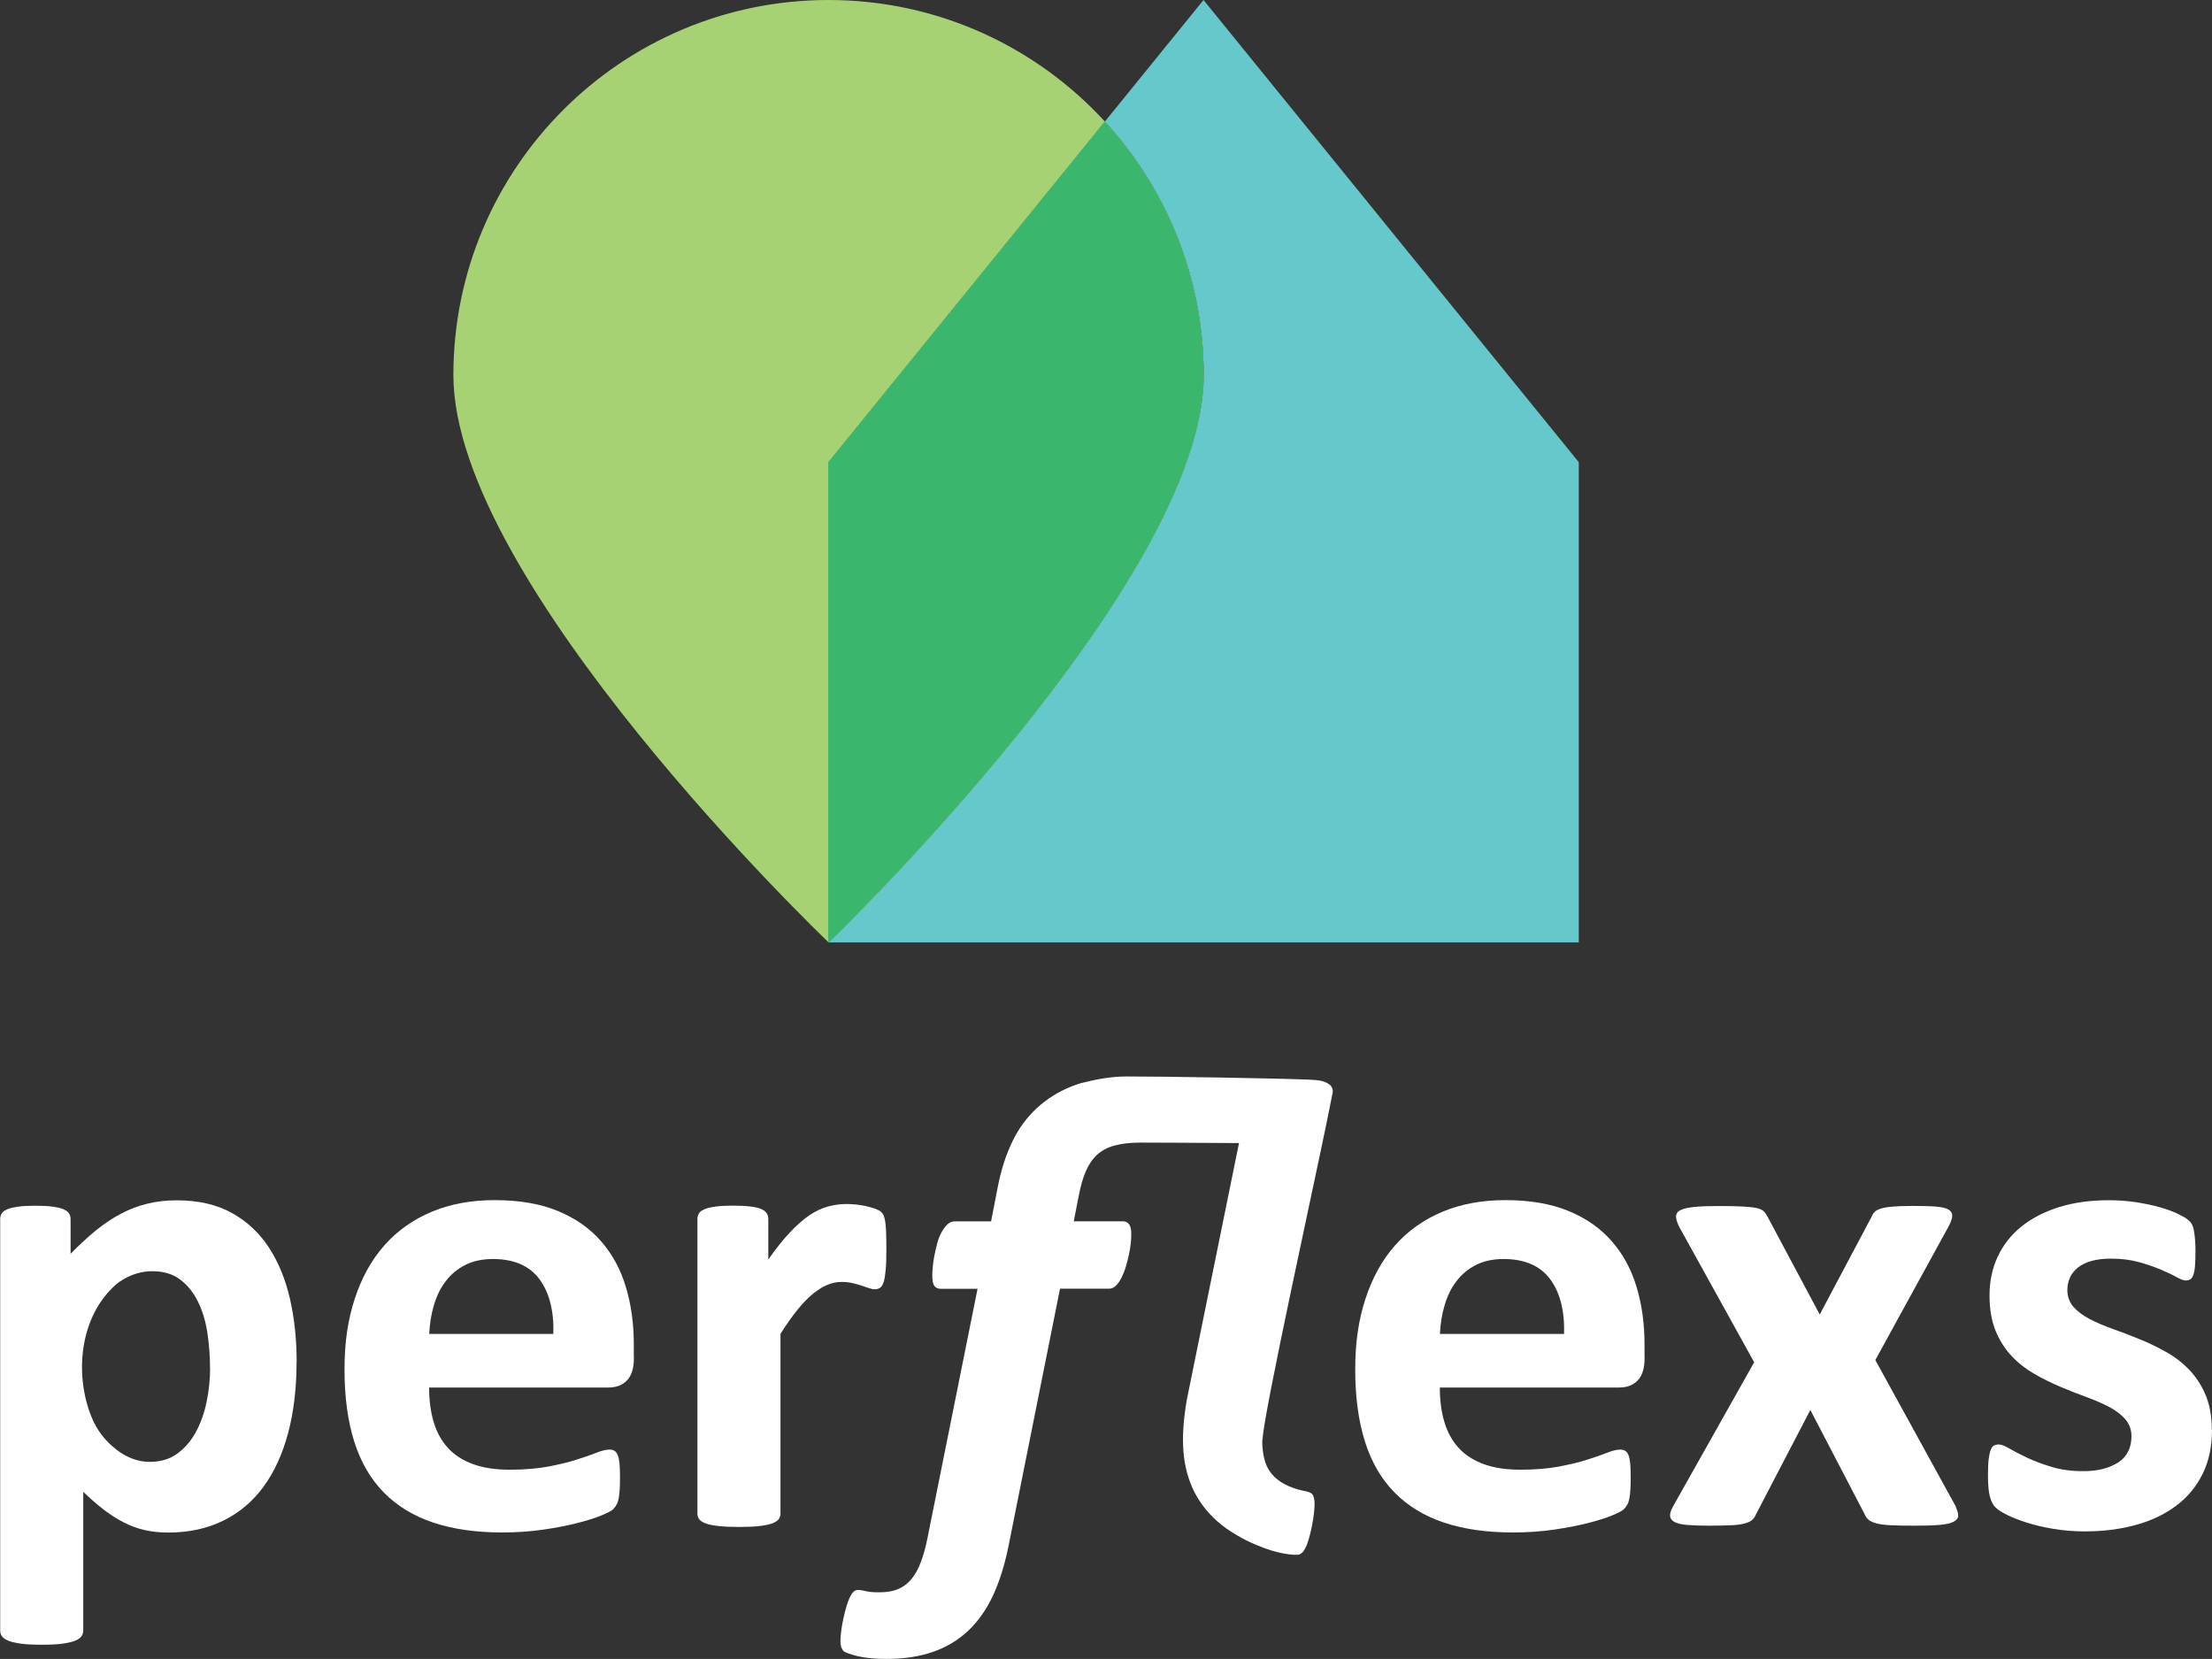<?xml version="1.0" encoding="UTF-8"?><svg xmlns="http://www.w3.org/2000/svg" viewBox="0 0 228.77 171.57"><rect x="0" y="0" width="228.77" height="171.57" fill="#333333" stroke="none"/><defs><style>.cls-1{fill:#65c8cb;}.cls-2{fill:#fff;}.cls-3{fill:#a7d274;}.cls-4{fill:#3ab76d;}.cls-5{fill:#a9d274;}.cls-5,.cls-6{mix-blend-mode:multiply;}.cls-6{fill:#65c8ca;}.cls-7{isolation:isolate;}</style></defs><g class="cls-7"><g id="Layer_1"><path class="cls-2" d="m202.26,155.83c.18.39.27.7.26.95-.01.25-.18.45-.49.61-.32.16-.81.27-1.46.32-.66.06-1.53.08-2.62.08-1.02,0-1.84-.02-2.47-.05-.62-.03-1.11-.1-1.46-.2-.35-.1-.61-.23-.78-.37-.17-.15-.3-.33-.39-.56l-5.62-10.79-5.62,10.79c-.09.23-.22.41-.37.56-.16.15-.4.27-.73.37-.33.1-.79.17-1.38.2-.59.03-1.36.05-2.31.05s-1.79-.03-2.38-.08c-.59-.06-1.02-.16-1.29-.32-.27-.16-.41-.36-.43-.61-.01-.25.08-.57.29-.95l8.41-14.94-7.76-14.02c-.2-.41-.31-.75-.32-1.04-.01-.28.13-.5.43-.66.29-.16.77-.27,1.41-.34.65-.07,1.53-.1,2.64-.1,1,0,1.8.02,2.4.05.6.03,1.07.08,1.41.15s.59.18.75.32c.16.15.29.33.41.56l5.41,10.14,5.38-10.14c.07-.18.17-.34.31-.48s.35-.25.65-.34c.29-.09.7-.16,1.21-.2.51-.04,1.21-.07,2.09-.07,1,0,1.8.02,2.4.07.6.05,1.03.15,1.29.31.26.16.39.38.37.66-.01.28-.14.65-.39,1.11l-7.56,13.79,8.34,15.18Z"/><path class="cls-2" d="m228.77,147.87c0,1.73-.32,3.25-.97,4.56-.65,1.32-1.56,2.42-2.74,3.3-1.18.89-2.58,1.55-4.19,1.99-1.61.44-3.36.66-5.24.66-1.14,0-2.22-.09-3.25-.26-1.03-.17-1.96-.39-2.77-.65s-1.5-.53-2.04-.8-.94-.53-1.19-.77c-.25-.24-.44-.61-.58-1.12-.14-.51-.2-1.26-.2-2.26,0-.66.02-1.19.07-1.58.05-.4.11-.71.2-.95.09-.24.2-.4.34-.48.14-.08.31-.12.51-.12.25,0,.62.14,1.11.43.49.28,1.09.6,1.82.94.73.34,1.57.66,2.54.95.96.3,2.06.44,3.28.44.77,0,1.46-.08,2.06-.24.6-.16,1.12-.39,1.57-.68.44-.29.78-.67,1-1.12.23-.45.34-.98.34-1.57,0-.68-.21-1.26-.63-1.75-.42-.49-.98-.91-1.67-1.28-.69-.36-1.48-.7-2.35-1.02-.87-.32-1.77-.67-2.69-1.06-.92-.39-1.82-.83-2.69-1.33-.87-.5-1.66-1.11-2.35-1.84-.69-.73-1.25-1.6-1.67-2.62-.42-1.02-.63-2.25-.63-3.68s.28-2.79.85-4c.57-1.21,1.38-2.25,2.45-3.11,1.07-.86,2.37-1.53,3.9-2.01,1.53-.48,3.25-.71,5.16-.71.95,0,1.88.07,2.77.2.9.14,1.71.31,2.43.51.73.2,1.34.43,1.84.66.5.24.86.44,1.07.61.22.17.37.34.46.51.09.17.16.37.2.61.05.24.08.53.12.89.03.35.05.79.05,1.31,0,.61-.02,1.11-.05,1.5-.03.39-.09.69-.17.92-.08.23-.19.38-.32.46-.14.08-.3.12-.48.12-.2,0-.52-.12-.95-.36-.43-.24-.97-.49-1.62-.77-.65-.27-1.4-.53-2.25-.77-.85-.24-1.82-.36-2.91-.36-.77,0-1.44.08-2.01.24-.57.16-1.03.39-1.4.68-.36.3-.64.64-.82,1.04-.18.4-.27.82-.27,1.28,0,.7.22,1.29.65,1.77.43.48,1,.9,1.7,1.26.7.36,1.5.7,2.4,1.02.9.32,1.8.66,2.72,1.04.92.37,1.83.81,2.72,1.31.9.5,1.7,1.11,2.4,1.84.7.73,1.27,1.59,1.7,2.6.43,1.01.65,2.21.65,3.59Z"/><path class="cls-2" d="m30.67,140.87c0,2.71-.29,5.15-.87,7.33-.58,2.18-1.43,4.03-2.54,5.55-1.12,1.53-2.5,2.7-4.17,3.52s-3.56,1.23-5.7,1.23c-.89,0-1.7-.09-2.44-.26-.74-.17-1.46-.43-2.15-.79-.69-.35-1.38-.79-2.07-1.32-.68-.52-1.39-1.14-2.12-1.84v14.35c0,.23-.07.43-.2.61-.14.18-.37.34-.7.46-.33.12-.77.22-1.31.29s-1.24.1-2.08.1-1.54-.03-2.08-.1-.99-.17-1.32-.29c-.33-.13-.56-.28-.7-.46-.14-.18-.2-.39-.2-.61v-42.56c0-.23.06-.43.17-.6.11-.17.31-.31.6-.43.28-.11.66-.2,1.13-.26.47-.06,1.05-.09,1.76-.09s1.26.03,1.72.09c.47.06.84.14,1.13.26.28.11.48.26.6.43.11.17.17.37.17.6v3.59c.89-.91,1.76-1.71,2.61-2.41.85-.69,1.73-1.28,2.61-1.74.89-.47,1.8-.81,2.75-1.04.94-.23,1.95-.34,3.02-.34,2.23,0,4.13.44,5.7,1.31,1.57.88,2.85,2.08,3.84,3.6.99,1.53,1.71,3.3,2.17,5.33.46,2.03.68,4.19.68,6.49Zm-8.95.61c0-1.3-.1-2.54-.29-3.74-.19-1.2-.52-2.26-.99-3.19-.47-.93-1.08-1.68-1.84-2.24-.76-.56-1.71-.84-2.85-.84-.57,0-1.13.09-1.69.26-.56.17-1.13.45-1.71.84-.08.05-.2.15-.34.27-3.77,3.28-4.35,9.28-2.54,13.72.55,1.35,1.4,2.46,2.56,3.35.01,0,.02.02.03.03,1.09.83,2.23,1.25,3.42,1.25,1.11,0,2.07-.28,2.85-.85.79-.57,1.43-1.32,1.93-2.24.5-.92.87-1.96,1.11-3.13.24-1.16.36-2.32.36-3.48Z"/><path class="cls-2" d="m65.56,140.43c0,1.05-.23,1.82-.7,2.32-.47.5-1.11.75-1.93.75h-18.55c0,1.3.15,2.48.46,3.53.31,1.06.8,1.96,1.47,2.7.67.74,1.54,1.3,2.6,1.69,1.06.39,2.33.58,3.81.58s2.82-.11,3.96-.32c1.14-.22,2.12-.45,2.95-.72.83-.26,1.52-.5,2.07-.72.55-.22.99-.32,1.33-.32.2,0,.38.04.51.12.14.08.25.22.34.43s.15.5.19.87c.03.38.05.85.05,1.42,0,.5-.01.93-.03,1.28-.02.35-.06.65-.1.9-.05.25-.11.46-.2.63-.09.17-.21.34-.36.5-.15.16-.55.38-1.21.65-.66.27-1.5.54-2.53.8s-2.2.49-3.52.68c-1.32.19-2.73.29-4.24.29-2.71,0-5.08-.34-7.12-1.02-2.04-.68-3.74-1.72-5.11-3.11-1.37-1.39-2.39-3.14-3.06-5.26-.67-2.12-1.01-4.6-1.01-7.45s.35-5.15,1.06-7.33c.71-2.17,1.73-4.02,3.07-5.53,1.34-1.51,2.98-2.67,4.9-3.47,1.92-.8,4.09-1.2,6.51-1.2,2.55,0,4.73.38,6.54,1.13,1.81.75,3.3,1.79,4.46,3.13,1.16,1.33,2.02,2.91,2.56,4.73.55,1.82.82,3.8.82,5.94v1.37Zm-8.33-2.46c.07-2.41-.42-4.31-1.45-5.69-1.04-1.38-2.64-2.07-4.8-2.07-1.09,0-2.04.2-2.85.61-.81.41-1.48.96-2.01,1.66-.54.69-.95,1.51-1.23,2.46-.29.95-.45,1.95-.5,3.02h12.84Z"/><path class="cls-2" d="m91.67,129.31c0,.82-.02,1.49-.07,2.02-.05.52-.11.93-.2,1.23-.09.3-.21.5-.36.61-.15.11-.34.17-.56.17-.18,0-.39-.04-.61-.12-.23-.08-.48-.16-.77-.26-.28-.09-.6-.18-.94-.26-.34-.08-.72-.12-1.13-.12-.48,0-.96.1-1.43.29-.48.19-.97.5-1.49.91-.51.41-1.05.96-1.6,1.64-.56.68-1.16,1.53-1.79,2.53v18.59c0,.23-.07.43-.2.6-.14.17-.37.31-.7.43-.33.11-.77.2-1.31.26-.55.06-1.24.09-2.08.09s-1.54-.03-2.08-.09c-.55-.06-.99-.14-1.32-.26-.33-.11-.56-.26-.7-.43-.14-.17-.2-.37-.2-.6v-30.47c0-.23.06-.43.17-.6.11-.17.32-.31.61-.43.3-.11.68-.2,1.14-.26.47-.06,1.05-.09,1.76-.09s1.33.03,1.81.09c.48.06.85.14,1.11.26.26.11.45.26.56.43.11.17.17.37.17.6v4.19c.8-1.14,1.55-2.08,2.25-2.82.7-.74,1.38-1.33,2.01-1.76.64-.43,1.28-.73,1.91-.9.64-.17,1.28-.26,1.91-.26.3,0,.61.02.96.05.34.03.69.09,1.06.17.36.08.68.17.96.27.27.1.47.21.6.32.12.11.22.24.27.38.06.14.11.32.15.56.05.24.08.6.1,1.08s.03,1.13.03,1.95Z"/><path class="cls-2" d="m170.09,140.43c0,1.05-.23,1.82-.7,2.32-.47.5-1.11.75-1.93.75h-18.55c0,1.3.15,2.48.46,3.53.31,1.06.8,1.96,1.47,2.7.67.74,1.54,1.3,2.6,1.69,1.06.39,2.33.58,3.81.58s2.82-.11,3.96-.32c1.14-.22,2.12-.45,2.95-.72.83-.26,1.52-.5,2.07-.72.55-.22.99-.32,1.33-.32.2,0,.38.04.51.12.14.08.25.22.34.43s.15.5.19.87c.03.38.05.85.05,1.42,0,.5-.01.93-.03,1.28-.02.35-.06.65-.1.9-.05.25-.11.46-.2.63-.09.17-.21.34-.36.5-.15.16-.55.38-1.21.65-.66.27-1.5.54-2.53.8s-2.2.49-3.52.68c-1.32.19-2.73.29-4.24.29-2.71,0-5.08-.34-7.12-1.02-2.04-.68-3.74-1.72-5.11-3.11-1.37-1.39-2.39-3.14-3.06-5.26-.67-2.12-1.01-4.6-1.01-7.45s.35-5.15,1.06-7.33c.71-2.17,1.73-4.02,3.07-5.53,1.34-1.51,2.98-2.67,4.9-3.47,1.92-.8,4.09-1.2,6.51-1.2,2.55,0,4.73.38,6.54,1.13,1.81.75,3.3,1.79,4.46,3.13,1.16,1.33,2.02,2.91,2.56,4.73.55,1.82.82,3.8.82,5.94v1.37Zm-8.33-2.46c.07-2.41-.42-4.31-1.45-5.69-1.04-1.38-2.64-2.07-4.8-2.07-1.09,0-2.04.2-2.85.61-.81.41-1.48.96-2.01,1.66-.54.69-.95,1.51-1.23,2.46-.29.95-.45,1.95-.5,3.02h12.84Z"/><path class="cls-2" d="m130.58,148.86c.06-2.5,5.56-27.46,6.67-32.99.19-.94.38-1.89.57-2.83.07-.35-.06-.68-.34-.89-.63-.46-1.41-.45-2.15-.49-2.66-.13-15.23-.34-18.85-.33-1.6,0-3.13.3-4.68.69-2.76.83-5.12,2.6-6.59,5.09-.15.25-.29.51-.42.77-.73,1.46-1.28,3.15-1.64,5.09l-.65,3.35h-3.76c-.3,0-.55.11-.77.32-.22.22-.42.49-.6.82-.18.33-.33.71-.44,1.13-.11.42-.21.84-.29,1.25-.08.41-.14.8-.17,1.16-.03.36-.05.66-.05.89,0,.55.07.92.22,1.11.15.19.36.29.63.29h3.83l-5.16,25.69c-.2,1.02-.44,1.9-.72,2.61-.27.72-.6,1.3-.99,1.76-.39.46-.85.79-1.38,1.01-.53.22-1.17.32-1.9.32-.34,0-.62-.01-.84-.03-.22-.02-.4-.05-.56-.09-.16-.03-.31-.06-.44-.09-.14-.02-.27-.03-.41-.03-.2,0-.39.11-.55.32-.16.22-.3.5-.43.84-.12.34-.24.72-.34,1.13-.1.41-.19.8-.26,1.18-.07.38-.12.72-.15,1.04-.03.32-.05.55-.05.68,0,.3.02.52.07.68.05.16.13.31.24.44.23.18.74.36,1.54.55.8.18,1.79.27,2.97.27,1.78,0,3.36-.25,4.76-.73,1.4-.49,2.61-1.22,3.64-2.19,1.02-.97,1.87-2.17,2.54-3.6.67-1.43,1.2-3.1,1.59-4.99l5.36-26.78h5.09c.25,0,.48-.11.7-.32.22-.22.41-.5.58-.84.17-.34.32-.72.44-1.13.12-.41.23-.82.32-1.25.09-.42.15-.81.19-1.18.03-.36.05-.66.05-.89,0-.48-.07-.83-.22-1.04-.15-.22-.37-.32-.67-.32h-5.06l.51-2.6c.18-.98.42-1.82.72-2.53.3-.71.68-1.28,1.16-1.73.48-.44,1.08-.77,1.81-.97s1.63-.31,2.7-.31c.52,0,6.26.02,10.19.05l-5.31,26.12c-.16.78-.27,1.54-.35,2.27-.11,1.03-.16,2.01-.12,2.94.06,1.58.38,3.01.95,4.3.57,1.29,1.41,2.42,2.51,3.42.63.57,1.36,1.08,2.16,1.54.6.35,1.24.68,1.95.97,1.09.46,2.04.75,2.85.89.81.14,1.35.17,1.63.09.16-.08.29-.19.39-.32.1-.13.21-.33.33-.6.05-.13.13-.34.22-.65.09-.31.18-.65.26-1.02.08-.37.16-.77.22-1.18.06-.42.1-.81.12-1.17.02-.36,0-.68-.07-.94-.06-.26-.19-.43-.38-.51-.13-.05-.26-.1-.39-.13-.13-.03-.28-.06-.44-.09-.16-.03-.34-.08-.55-.14-.21-.06-.47-.16-.79-.29-1.18-.49-2.11-1.32-2.5-2.58-.22-.73-.3-1.51-.28-2.3Z"/><path class="cls-3" d="m114.27,12.57c-7.09-7.72-17.27-12.57-28.58-12.57-21.43,0-38.8,17.37-38.8,38.8s38.08,57.97,38.79,58.65v-49.65l28.6-35.24Z"/><path class="cls-1" d="m124.47,0l-10.2,12.57c6.34,6.91,10.22,16.12,10.22,26.23,0,21.43-38.8,58.67-38.8,58.67h77.59v-49.67L124.47,0Z"/><path class="cls-6" d="m85.66,97.47h.02s-.01,0-.02-.02v.02Z"/><path class="cls-5" d="m124.48,38.8c0-10.12-3.88-19.33-10.22-26.23l-28.6,35.24v49.65s.02.02.02.02c0,0,38.8-37.24,38.8-58.67Z"/><path class="cls-4" d="m124.48,38.8c0-10.12-3.88-19.33-10.22-26.23l-28.6,35.24v49.65s.02.02.02.02c0,0,38.8-37.24,38.8-58.67Z"/></g></g></svg>